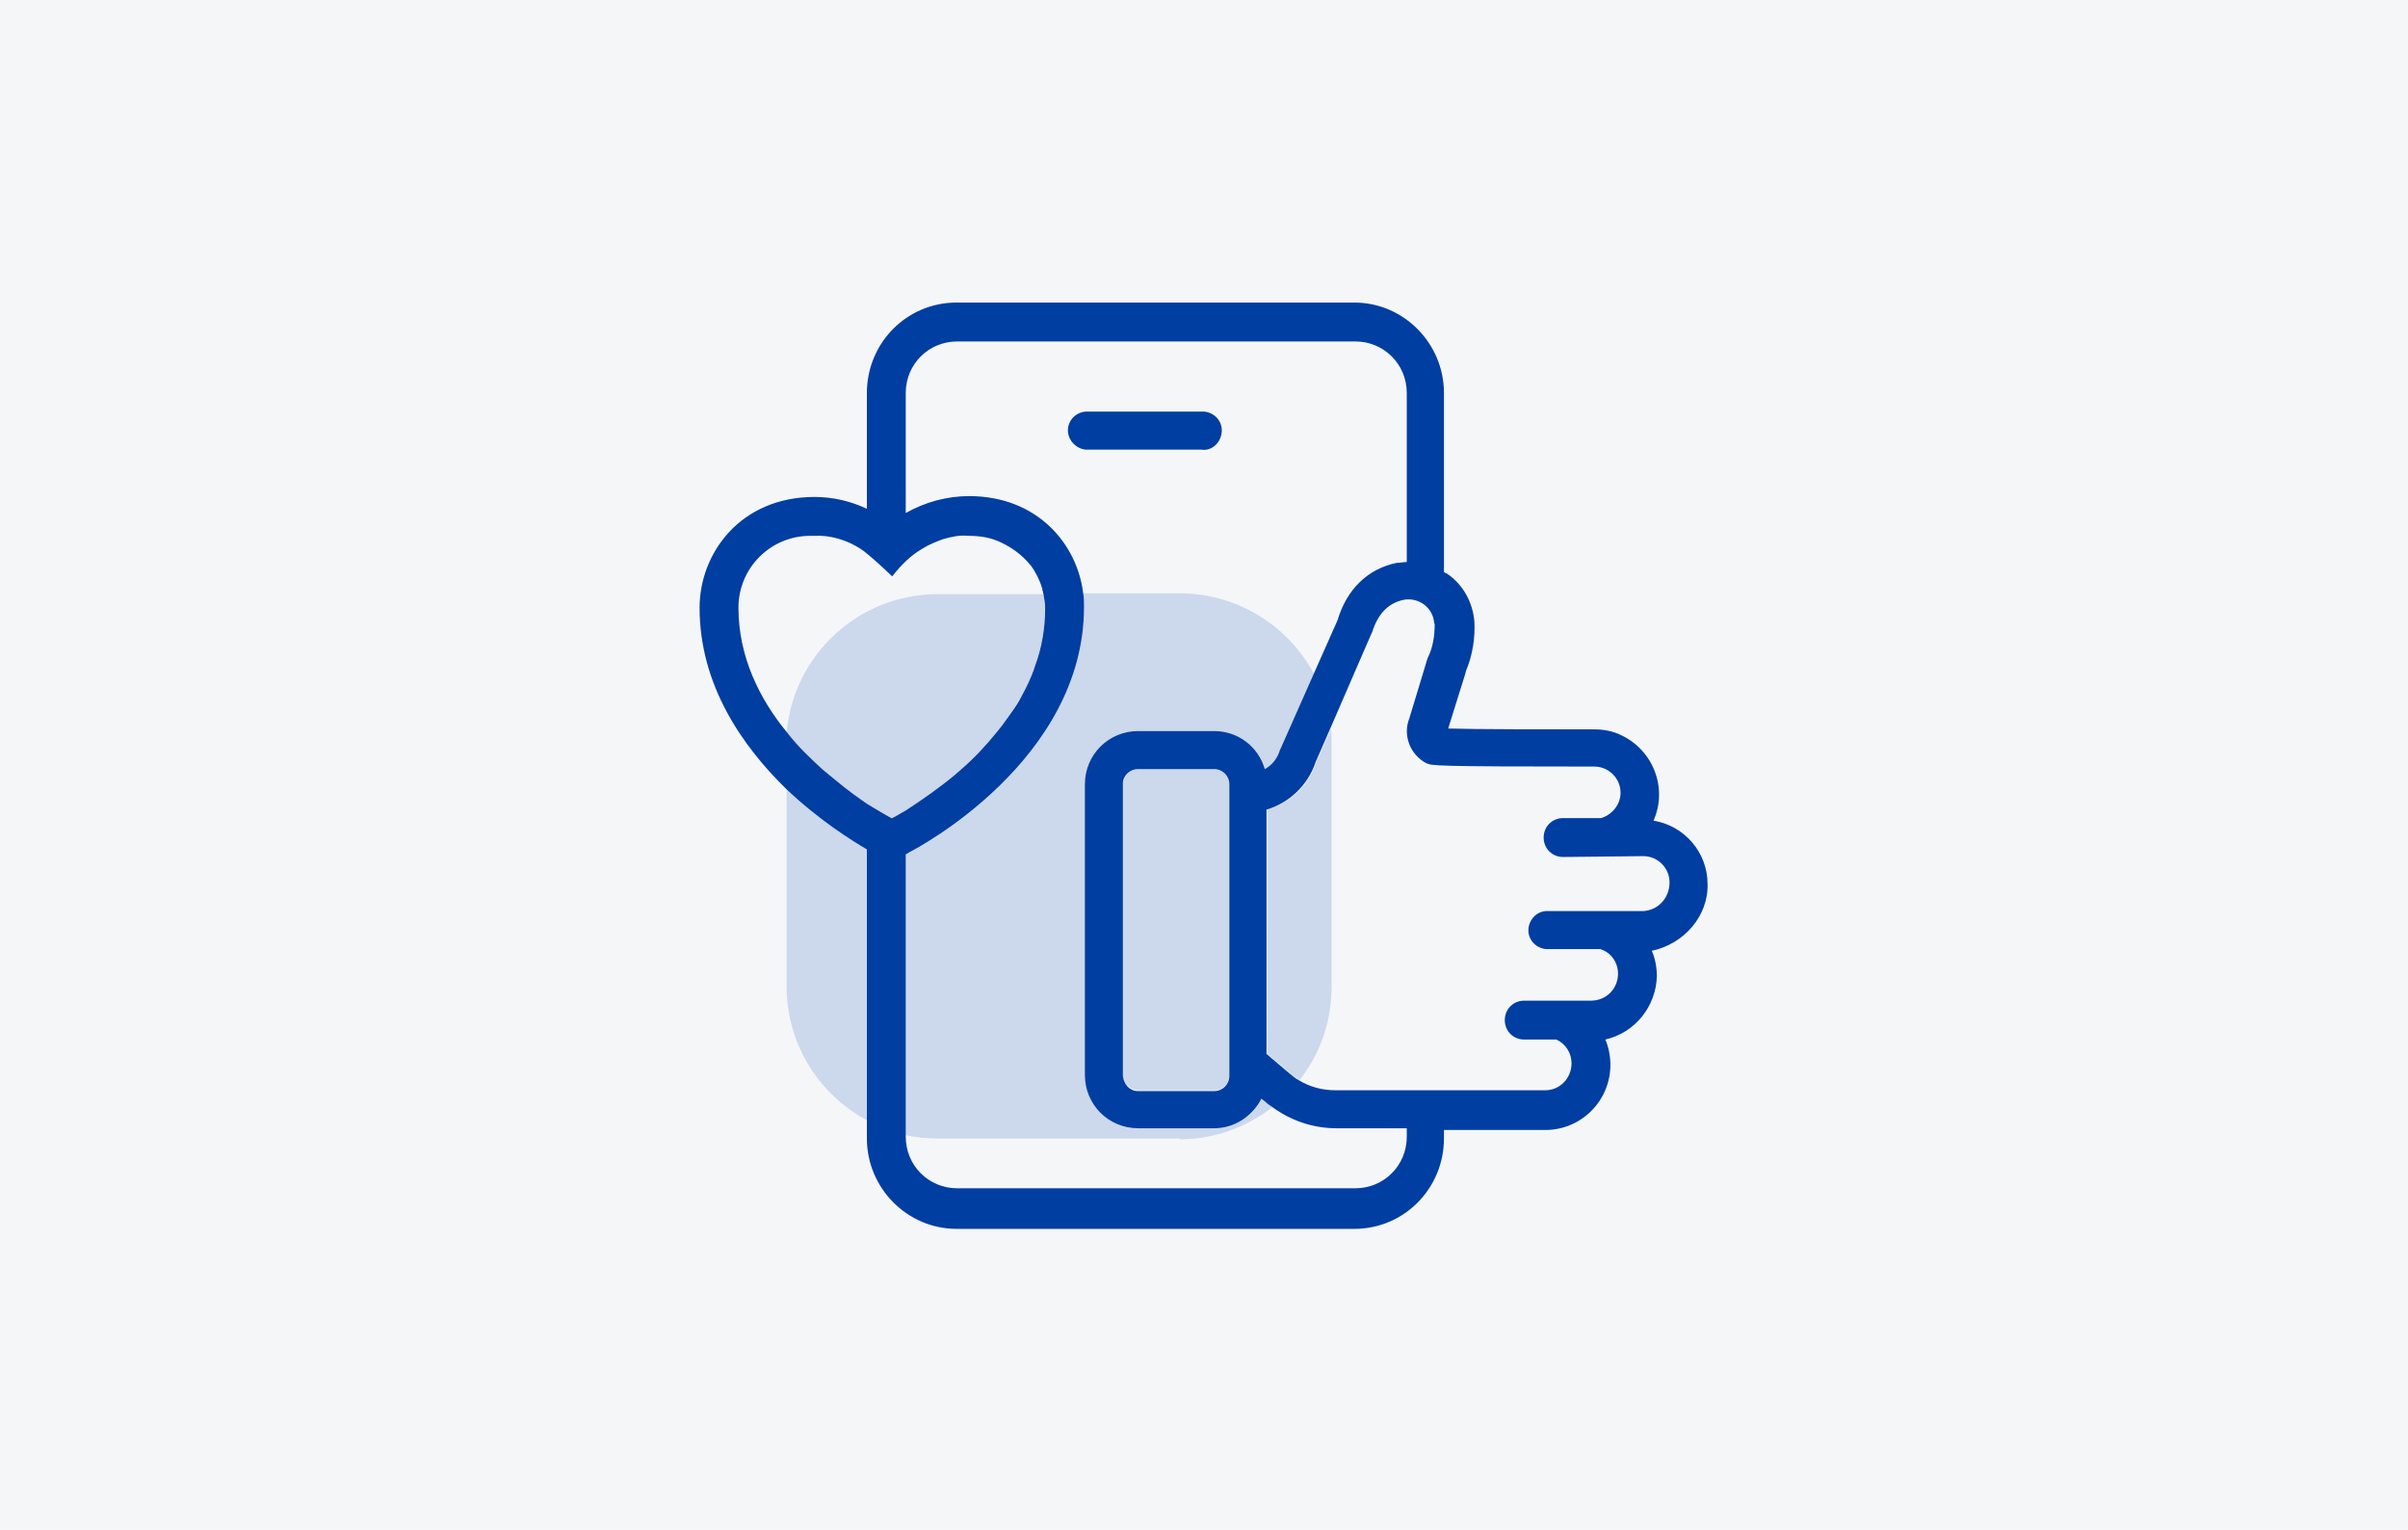 <?xml version="1.0" encoding="utf-8"?>
<!-- Generator: Adobe Illustrator 25.2.3, SVG Export Plug-In . SVG Version: 6.00 Build 0)  -->
<svg version="1.1" id="Layer_1" xmlns="http://www.w3.org/2000/svg" xmlns:xlink="http://www.w3.org/1999/xlink" x="0px" y="0px"
	 viewBox="0 0 285 181" style="enable-background:new 0 0 285 181;" xml:space="preserve">
<style type="text/css">
	.st0{fill:#F5F6F8;}
	.st1{fill:none;}
	.st2{fill:#CCD8EC;}
	.st3{fill:#003EA1;}
</style>
<rect class="st0" width="285" height="181"/>
<g>
	<path class="st1" d="M150.6,131c-3,2.3-6.8,3.8-11,3.8h-28.6c-1.3,0-2.6-0.2-3.8-0.4v0.2c0,3.4,2.7,6.1,6.1,6.1h47.1
		c3.4,0,6.1-2.7,6.1-6.1l0-1h-8.3C155.4,133.5,152.8,132.6,150.6,131z"/>
	<path class="st1" d="M111.1,70.2h12.5c-0.1-0.5-0.2-0.9-0.4-1.4c-0.2-0.5-0.4-1-0.7-1.4c-0.1-0.2-0.3-0.5-0.5-0.7
		c-0.9-1.1-2-2-3.4-2.6c-1.3-0.5-2.6-0.8-3.9-0.8c-1,0-2,0.1-3,0.4c-0.8,0.3-1.7,0.6-2.4,1.1c-1.4,0.9-2.7,2-3.6,3.3v0
		c0,0-2.8-2.6-3.8-3.3c-1.6-1.1-3.5-1.6-5.4-1.5c-0.2,0-0.3,0-0.5,0c-4.7,0-8.5,3.8-8.5,8.5c0,5.8,2.5,10.8,5.7,14.7
		C93.9,77.4,101.7,70.2,111.1,70.2z"/>
	<path class="st1" d="M155.5,79.7l2.8-6.3c1.1-3.7,3.6-6.1,7-6.8c0.4-0.1,0.8-0.1,1.2-0.1v-20c0-3.4-2.7-6.1-6.1-6.1h-47.1
		c-3.4,0-6.1,2.7-6.1,6.1v14.4c2.3-1.3,4.8-2,7.5-2c8.1,0,12.8,5.6,13.5,11.5h11.4C146.5,70.2,152.4,74,155.5,79.7z M126.4,51.1
		c-0.1-1.3,0.9-2.3,2.1-2.4h13.7c0.1,0,0.2,0,0.3,0c1.3,0.1,2.2,1.2,2.1,2.4c-0.1,1.3-1.2,2.2-2.4,2.1h-13.7
		C127.3,53.2,126.4,52.3,126.4,51.1z"/>
	<path class="st1" d="M194.5,101.4l-9.5,0.1c-1.3,0-2.3-1-2.3-2.3c0-1.3,1-2.3,2.3-2.3h4.6c1.4-0.4,2.3-1.6,2.3-3
		c0-1.7-1.4-3.1-3.1-3.1c-19.1,0-19.2,0-19.9-0.4c-1.9-1-2.8-3.3-2-5.3l2-6.6c0-0.1,0.1-0.3,0.2-0.6c0.5-1.2,0.8-2.5,0.8-3.9
		c0-0.2,0-0.4-0.1-0.5c-0.4-1.7-2-2.8-3.7-2.4c-1.8,0.4-3,1.6-3.6,3.8l-0.1,0.2l-4.9,11.3c0.1,0.6,0.1,1.3,0.1,1.9v28.6
		c0,4.2-1.4,8-3.8,11c1.3,0.8,2.8,1.2,4.3,1.2H183c1.8,0,3.2-1.5,3.1-3.2c0-1.2-0.7-2.3-1.8-2.8h-3.8c-1.3,0-2.3-1-2.3-2.3
		c0-1.3,1-2.3,2.3-2.3h7.9c1.8,0,3.2-1.4,3.2-3.2c0-1.3-0.9-2.5-2.1-2.9h-6.1c-0.1,0-0.2,0-0.3,0c-1.3-0.1-2.2-1.2-2.1-2.4
		c0.1-1.3,1.2-2.2,2.4-2.1h11.1c0,0,0.1,0,0.1,0c1.8,0,3.1-1.5,3.1-3.3C197.6,102.8,196.2,101.4,194.5,101.4z"/>
	<path class="st2" d="M157.6,88.2c0-0.6,0-1.3-0.1-1.9l-1.7,3.9c-0.9,2.7-3,4.8-5.8,5.6v28.9l2.7,2.3c0.3,0.3,0.7,0.5,1.1,0.8
		c2.4-3,3.8-6.9,3.8-11V88.2z"/>
	<path class="st2" d="M134.7,91c-0.9,0-1.7,0.8-1.8,1.7v34.5c0,1,0.8,1.7,1.8,1.8h9c1,0,1.8-0.8,1.8-1.8V92.8c0-1-0.8-1.8-1.8-1.8
		H134.7z"/>
	<path class="st2" d="M139.6,134.8c4.1,0,7.9-1.4,11-3.8c-0.3-0.2-0.5-0.4-0.8-0.6l-0.5-0.4c-1.1,2.1-3.2,3.5-5.6,3.5h-9
		c-3.5,0-6.3-2.8-6.3-6.3V92.8c0-3.5,2.8-6.3,6.3-6.3h9c2.8,0,5.2,1.9,6,4.5c0.8-0.5,1.5-1.3,1.8-2.3l0.1-0.2l3.9-8.8
		c-3-5.6-9-9.5-15.9-9.5h-11.4c0.1,0.5,0.1,1.1,0.1,1.6c0,18.2-19.7,28.6-20.6,29l-0.5,0.3v33.2c1.2,0.3,2.5,0.4,3.8,0.4H139.6z"/>
	<path class="st2" d="M105.5,96.8h0.1c0,0,0.6-0.3,1.6-0.9c2-1.2,4-2.6,5.8-4.2l0.8-0.7c1.5-1.4,2.9-2.8,4.2-4.4
		c0.5-0.6,1-1.3,1.5-2c0.5-0.7,0.9-1.5,1.4-2.2c0.7-1.2,1.2-2.4,1.6-3.6c0.8-2.2,1.2-4.5,1.2-6.8c0-0.6-0.1-1.1-0.2-1.7h-12.5
		c-9.4,0-17.1,7.2-17.9,16.4c1.3,1.6,2.8,3.1,4.2,4.4c0.6,0.5,1.1,1,1.7,1.4c1.4,1.1,2.6,2,3.7,2.7
		C104.4,96.2,105.5,96.8,105.5,96.8z"/>
	<path class="st2" d="M93.1,93.2v23.5c0,6.9,3.9,12.9,9.6,15.9v-32.3C101,99.5,97,97,93.1,93.2z"/>
	<path class="st3" d="M144.6,51.1c0.1-1.3-0.9-2.3-2.1-2.4c-0.1,0-0.2,0-0.3,0h-13.7c-1.3,0.1-2.2,1.2-2.1,2.4c0.1,1.1,1,2,2.1,2.1
		h13.7C143.4,53.4,144.5,52.4,144.6,51.1z"/>
	<path class="st3" d="M202.1,104.6c0-3.7-2.7-6.9-6.4-7.5c1.7-3.8,0-8.3-3.8-10.1c-1-0.5-2.1-0.7-3.2-0.7c-5.6,0-14.2,0-17.3-0.1
		l2-6.4l0.1-0.4c0.8-1.9,1.1-3.9,1-5.9c-0.2-2.2-1.3-4.3-3.2-5.6l-0.4-0.2V46.5c0-5.9-4.8-10.7-10.6-10.7h-47.1
		c-5.9,0-10.6,4.8-10.6,10.7v13.7c-1.9-0.9-4-1.4-6.2-1.4c-8.8,0-13.6,6.7-13.6,13.1c0,9.2,5.1,16.4,10.2,21.4
		c4,3.8,7.9,6.2,9.6,7.2v32.3v1.9c0,5.9,4.8,10.7,10.6,10.7h47.1c5.9,0,10.6-4.8,10.6-10.7v-1h12c4.3,0,7.7-3.5,7.7-7.7
		c0-1-0.2-2.1-0.6-3c3.5-0.8,6-3.9,6.1-7.5c0-1-0.2-2.1-0.6-3C199.3,111.7,202.2,108.4,202.1,104.6z M99,92.4
		c-0.5-0.4-1.1-0.9-1.7-1.4c-1.4-1.3-2.9-2.7-4.2-4.4c-3.2-3.9-5.7-8.9-5.7-14.7c0-4.7,3.8-8.5,8.5-8.5c0.2,0,0.3,0,0.5,0
		c1.9-0.1,3.8,0.5,5.4,1.5c1.1,0.7,3.8,3.3,3.8,3.3v0c1-1.3,2.2-2.5,3.6-3.3c0.8-0.5,1.6-0.8,2.4-1.1c1-0.3,2-0.5,3-0.4
		c1.4,0,2.7,0.2,3.9,0.8c1.3,0.6,2.5,1.5,3.4,2.6c0.2,0.2,0.3,0.4,0.5,0.7c0.3,0.5,0.5,0.9,0.7,1.4c0.2,0.5,0.3,0.9,0.4,1.4
		c0.1,0.5,0.2,1.1,0.2,1.7c0,2.3-0.4,4.7-1.2,6.8c-0.4,1.3-1,2.5-1.6,3.6c-0.4,0.8-0.9,1.5-1.4,2.2c-0.5,0.7-1,1.4-1.5,2
		c-1.3,1.6-2.7,3.1-4.2,4.4l-0.8,0.7c-1.8,1.5-3.8,2.9-5.8,4.2c-1,0.6-1.6,0.9-1.6,0.9h-0.1c0,0-1.1-0.6-2.9-1.7
		C101.6,94.4,100.3,93.5,99,92.4z M166.5,134.5c0,3.4-2.7,6.1-6.1,6.1h-47.1c-3.4,0-6.1-2.7-6.1-6.1v-0.2v-33.2l0.5-0.3
		c0.8-0.4,20.6-10.8,20.6-29c0-0.5,0-1.1-0.1-1.6c-0.7-5.8-5.4-11.5-13.5-11.5c-2.6,0-5.2,0.7-7.5,2V46.5c0-3.4,2.7-6.1,6.1-6.1
		h47.1c3.4,0,6.1,2.7,6.1,6.1v20c-0.4,0-0.8,0.1-1.2,0.1c-3.4,0.7-5.9,3.1-7,6.8l-2.8,6.3l-3.9,8.8l-0.1,0.2c-0.3,1-0.9,1.8-1.8,2.3
		c-0.8-2.7-3.2-4.5-6-4.5h-9c-3.5,0-6.3,2.8-6.3,6.3v34.4c0,3.5,2.8,6.3,6.3,6.3h9c2.4,0,4.5-1.4,5.6-3.5l0.5,0.4
		c0.2,0.2,0.5,0.4,0.8,0.6c2.2,1.6,4.8,2.5,7.6,2.5h8.3L166.5,134.5z M145.5,92.8v34.5c0,1-0.8,1.8-1.8,1.8h-9c-1,0-1.7-0.8-1.8-1.8
		V92.7c0-0.9,0.8-1.7,1.8-1.7h9C144.7,91,145.5,91.8,145.5,92.8z M194.5,107.8c0,0-0.1,0-0.1,0h-11.1c-1.3-0.1-2.3,0.9-2.4,2.1
		c-0.1,1.3,0.9,2.3,2.1,2.4c0.1,0,0.2,0,0.3,0h6.1c1.3,0.4,2.1,1.6,2.1,2.9c0,1.8-1.4,3.2-3.2,3.2h-7.9c-1.3,0-2.3,1-2.3,2.3
		c0,1.3,1,2.3,2.3,2.3h3.8c1.1,0.5,1.8,1.6,1.8,2.8c0,1.8-1.4,3.2-3.1,3.2h-24.9c-1.5,0-3-0.4-4.3-1.2c-0.4-0.2-0.7-0.5-1.1-0.8
		l-2.7-2.3V95.8c2.7-0.8,4.9-2.9,5.8-5.6l1.7-3.9l4.9-11.3l0.1-0.2c0.7-2.2,1.9-3.4,3.6-3.8c1.7-0.4,3.4,0.7,3.7,2.4
		c0,0.2,0.1,0.4,0.1,0.5c0,1.3-0.2,2.7-0.8,3.9c-0.1,0.3-0.2,0.5-0.2,0.6l-2,6.6c-0.8,2,0.1,4.3,2,5.3c0.7,0.3,0.8,0.4,19.9,0.4
		c1.7,0,3.1,1.4,3.1,3.1c0,1.4-1,2.6-2.3,3H185c-1.3,0-2.3,1-2.3,2.3c0,1.3,1,2.3,2.3,2.3l9.5-0.1c1.7,0,3.1,1.4,3.1,3.1
		C197.6,106.3,196.2,107.7,194.5,107.8z"/>
</g>
</svg>
